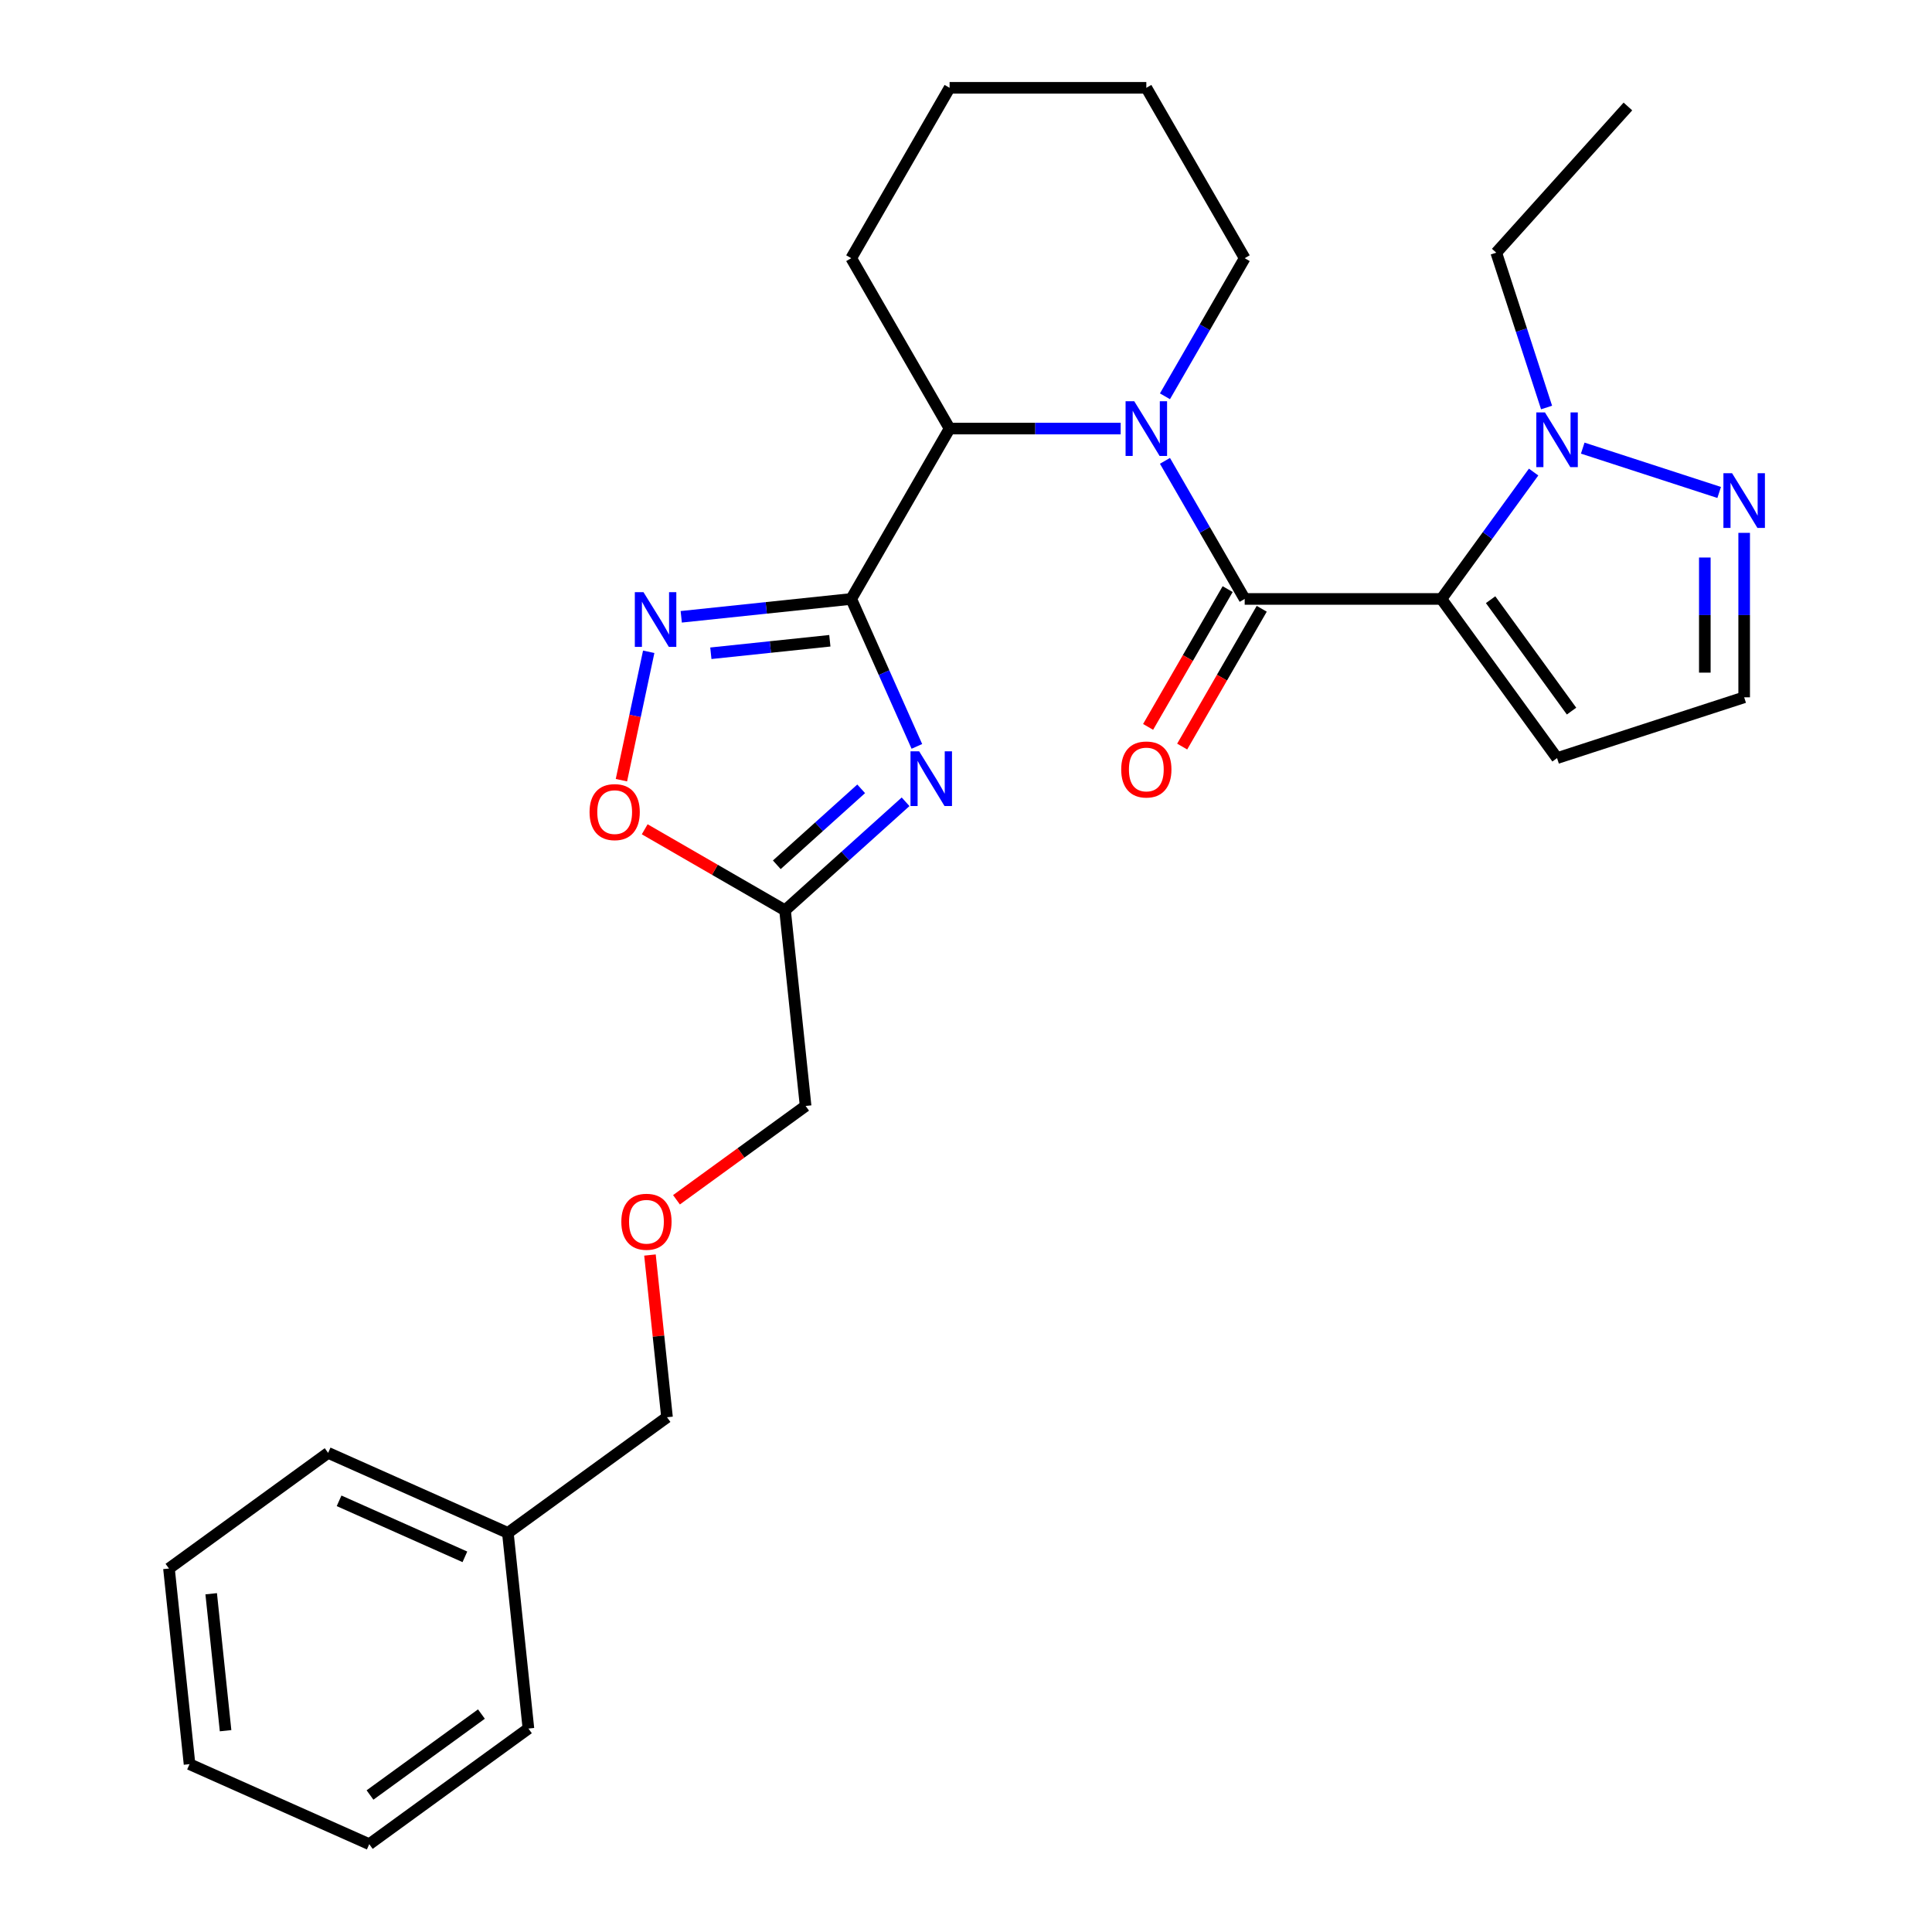 <?xml version='1.0' encoding='iso-8859-1'?>
<svg version='1.1' baseProfile='full'
              xmlns='http://www.w3.org/2000/svg'
                      xmlns:rdkit='http://www.rdkit.org/xml'
                      xmlns:xlink='http://www.w3.org/1999/xlink'
                  xml:space='preserve'
width='1000px' height='1000px' viewBox='0 0 1000 1000'>
<!-- END OF HEADER -->
<rect style='opacity:1.0;fill:#FFFFFF;stroke:none' width='1000' height='1000' x='0' y='0'> </rect>
<path class='bond-0' d='M 746.08,310.013 L 644.251,310.013' style='fill:none;fill-rule:evenodd;stroke:#000000;stroke-width:6px;stroke-linecap:butt;stroke-linejoin:miter;stroke-opacity:1' />
<path class='bond-1' d='M 746.08,310.013 L 769.938,277.175' style='fill:none;fill-rule:evenodd;stroke:#000000;stroke-width:6px;stroke-linecap:butt;stroke-linejoin:miter;stroke-opacity:1' />
<path class='bond-1' d='M 769.938,277.175 L 793.796,244.337' style='fill:none;fill-rule:evenodd;stroke:#0000FF;stroke-width:6px;stroke-linecap:butt;stroke-linejoin:miter;stroke-opacity:1' />
<path class='bond-2' d='M 746.08,310.013 L 805.933,392.393' style='fill:none;fill-rule:evenodd;stroke:#000000;stroke-width:6px;stroke-linecap:butt;stroke-linejoin:miter;stroke-opacity:1' />
<path class='bond-2' d='M 771.534,310.399 L 813.431,368.066' style='fill:none;fill-rule:evenodd;stroke:#000000;stroke-width:6px;stroke-linecap:butt;stroke-linejoin:miter;stroke-opacity:1' />
<path class='bond-3' d='M 440.594,310.013 L 491.509,221.827' style='fill:none;fill-rule:evenodd;stroke:#000000;stroke-width:6px;stroke-linecap:butt;stroke-linejoin:miter;stroke-opacity:1' />
<path class='bond-4' d='M 440.594,310.013 L 457.584,348.172' style='fill:none;fill-rule:evenodd;stroke:#000000;stroke-width:6px;stroke-linecap:butt;stroke-linejoin:miter;stroke-opacity:1' />
<path class='bond-4' d='M 457.584,348.172 L 474.574,386.332' style='fill:none;fill-rule:evenodd;stroke:#0000FF;stroke-width:6px;stroke-linecap:butt;stroke-linejoin:miter;stroke-opacity:1' />
<path class='bond-5' d='M 440.594,310.013 L 396.602,314.636' style='fill:none;fill-rule:evenodd;stroke:#000000;stroke-width:6px;stroke-linecap:butt;stroke-linejoin:miter;stroke-opacity:1' />
<path class='bond-5' d='M 396.602,314.636 L 352.61,319.26' style='fill:none;fill-rule:evenodd;stroke:#0000FF;stroke-width:6px;stroke-linecap:butt;stroke-linejoin:miter;stroke-opacity:1' />
<path class='bond-5' d='M 429.526,331.654 L 398.731,334.89' style='fill:none;fill-rule:evenodd;stroke:#000000;stroke-width:6px;stroke-linecap:butt;stroke-linejoin:miter;stroke-opacity:1' />
<path class='bond-5' d='M 398.731,334.89 L 367.936,338.127' style='fill:none;fill-rule:evenodd;stroke:#0000FF;stroke-width:6px;stroke-linecap:butt;stroke-linejoin:miter;stroke-opacity:1' />
<path class='bond-6' d='M 644.251,310.013 L 623.617,274.272' style='fill:none;fill-rule:evenodd;stroke:#000000;stroke-width:6px;stroke-linecap:butt;stroke-linejoin:miter;stroke-opacity:1' />
<path class='bond-6' d='M 623.617,274.272 L 602.982,238.532' style='fill:none;fill-rule:evenodd;stroke:#0000FF;stroke-width:6px;stroke-linecap:butt;stroke-linejoin:miter;stroke-opacity:1' />
<path class='bond-7' d='M 635.433,304.921 L 614.844,340.581' style='fill:none;fill-rule:evenodd;stroke:#000000;stroke-width:6px;stroke-linecap:butt;stroke-linejoin:miter;stroke-opacity:1' />
<path class='bond-7' d='M 614.844,340.581 L 594.256,376.241' style='fill:none;fill-rule:evenodd;stroke:#FF0000;stroke-width:6px;stroke-linecap:butt;stroke-linejoin:miter;stroke-opacity:1' />
<path class='bond-7' d='M 653.07,315.104 L 632.482,350.764' style='fill:none;fill-rule:evenodd;stroke:#000000;stroke-width:6px;stroke-linecap:butt;stroke-linejoin:miter;stroke-opacity:1' />
<path class='bond-7' d='M 632.482,350.764 L 611.893,386.424' style='fill:none;fill-rule:evenodd;stroke:#FF0000;stroke-width:6px;stroke-linecap:butt;stroke-linejoin:miter;stroke-opacity:1' />
<path class='bond-8' d='M 580.051,221.827 L 535.78,221.827' style='fill:none;fill-rule:evenodd;stroke:#0000FF;stroke-width:6px;stroke-linecap:butt;stroke-linejoin:miter;stroke-opacity:1' />
<path class='bond-8' d='M 535.78,221.827 L 491.509,221.827' style='fill:none;fill-rule:evenodd;stroke:#000000;stroke-width:6px;stroke-linecap:butt;stroke-linejoin:miter;stroke-opacity:1' />
<path class='bond-9' d='M 602.982,205.121 L 623.617,169.381' style='fill:none;fill-rule:evenodd;stroke:#0000FF;stroke-width:6px;stroke-linecap:butt;stroke-linejoin:miter;stroke-opacity:1' />
<path class='bond-9' d='M 623.617,169.381 L 644.251,133.641' style='fill:none;fill-rule:evenodd;stroke:#000000;stroke-width:6px;stroke-linecap:butt;stroke-linejoin:miter;stroke-opacity:1' />
<path class='bond-10' d='M 468.726,415 L 437.532,443.087' style='fill:none;fill-rule:evenodd;stroke:#0000FF;stroke-width:6px;stroke-linecap:butt;stroke-linejoin:miter;stroke-opacity:1' />
<path class='bond-10' d='M 437.532,443.087 L 406.339,471.174' style='fill:none;fill-rule:evenodd;stroke:#000000;stroke-width:6px;stroke-linecap:butt;stroke-linejoin:miter;stroke-opacity:1' />
<path class='bond-10' d='M 445.741,408.291 L 423.905,427.952' style='fill:none;fill-rule:evenodd;stroke:#0000FF;stroke-width:6px;stroke-linecap:butt;stroke-linejoin:miter;stroke-opacity:1' />
<path class='bond-10' d='M 423.905,427.952 L 402.069,447.613' style='fill:none;fill-rule:evenodd;stroke:#000000;stroke-width:6px;stroke-linecap:butt;stroke-linejoin:miter;stroke-opacity:1' />
<path class='bond-11' d='M 335.773,337.362 L 328.71,370.592' style='fill:none;fill-rule:evenodd;stroke:#0000FF;stroke-width:6px;stroke-linecap:butt;stroke-linejoin:miter;stroke-opacity:1' />
<path class='bond-11' d='M 328.71,370.592 L 321.647,403.821' style='fill:none;fill-rule:evenodd;stroke:#FF0000;stroke-width:6px;stroke-linecap:butt;stroke-linejoin:miter;stroke-opacity:1' />
<path class='bond-12' d='M 819.219,231.948 L 889.841,254.895' style='fill:none;fill-rule:evenodd;stroke:#0000FF;stroke-width:6px;stroke-linecap:butt;stroke-linejoin:miter;stroke-opacity:1' />
<path class='bond-13' d='M 800.505,210.926 L 787.486,170.856' style='fill:none;fill-rule:evenodd;stroke:#0000FF;stroke-width:6px;stroke-linecap:butt;stroke-linejoin:miter;stroke-opacity:1' />
<path class='bond-13' d='M 787.486,170.856 L 774.466,130.787' style='fill:none;fill-rule:evenodd;stroke:#000000;stroke-width:6px;stroke-linecap:butt;stroke-linejoin:miter;stroke-opacity:1' />
<path class='bond-14' d='M 491.509,221.827 L 440.594,133.641' style='fill:none;fill-rule:evenodd;stroke:#000000;stroke-width:6px;stroke-linecap:butt;stroke-linejoin:miter;stroke-opacity:1' />
<path class='bond-15' d='M 406.339,471.174 L 416.983,572.445' style='fill:none;fill-rule:evenodd;stroke:#000000;stroke-width:6px;stroke-linecap:butt;stroke-linejoin:miter;stroke-opacity:1' />
<path class='bond-16' d='M 406.339,471.174 L 370.018,450.204' style='fill:none;fill-rule:evenodd;stroke:#000000;stroke-width:6px;stroke-linecap:butt;stroke-linejoin:miter;stroke-opacity:1' />
<path class='bond-16' d='M 370.018,450.204 L 333.698,429.235' style='fill:none;fill-rule:evenodd;stroke:#FF0000;stroke-width:6px;stroke-linecap:butt;stroke-linejoin:miter;stroke-opacity:1' />
<path class='bond-17' d='M 902.778,275.804 L 902.778,318.365' style='fill:none;fill-rule:evenodd;stroke:#0000FF;stroke-width:6px;stroke-linecap:butt;stroke-linejoin:miter;stroke-opacity:1' />
<path class='bond-17' d='M 902.778,318.365 L 902.778,360.927' style='fill:none;fill-rule:evenodd;stroke:#000000;stroke-width:6px;stroke-linecap:butt;stroke-linejoin:miter;stroke-opacity:1' />
<path class='bond-17' d='M 882.412,288.572 L 882.412,318.365' style='fill:none;fill-rule:evenodd;stroke:#0000FF;stroke-width:6px;stroke-linecap:butt;stroke-linejoin:miter;stroke-opacity:1' />
<path class='bond-17' d='M 882.412,318.365 L 882.412,348.158' style='fill:none;fill-rule:evenodd;stroke:#000000;stroke-width:6px;stroke-linecap:butt;stroke-linejoin:miter;stroke-opacity:1' />
<path class='bond-18' d='M 805.933,392.393 L 902.778,360.927' style='fill:none;fill-rule:evenodd;stroke:#000000;stroke-width:6px;stroke-linecap:butt;stroke-linejoin:miter;stroke-opacity:1' />
<path class='bond-19' d='M 644.251,133.641 L 593.337,45.455' style='fill:none;fill-rule:evenodd;stroke:#000000;stroke-width:6px;stroke-linecap:butt;stroke-linejoin:miter;stroke-opacity:1' />
<path class='bond-20' d='M 350.147,621.003 L 383.565,596.724' style='fill:none;fill-rule:evenodd;stroke:#FF0000;stroke-width:6px;stroke-linecap:butt;stroke-linejoin:miter;stroke-opacity:1' />
<path class='bond-20' d='M 383.565,596.724 L 416.983,572.445' style='fill:none;fill-rule:evenodd;stroke:#000000;stroke-width:6px;stroke-linecap:butt;stroke-linejoin:miter;stroke-opacity:1' />
<path class='bond-21' d='M 336.42,649.603 L 340.833,691.586' style='fill:none;fill-rule:evenodd;stroke:#FF0000;stroke-width:6px;stroke-linecap:butt;stroke-linejoin:miter;stroke-opacity:1' />
<path class='bond-21' d='M 340.833,691.586 L 345.246,733.568' style='fill:none;fill-rule:evenodd;stroke:#000000;stroke-width:6px;stroke-linecap:butt;stroke-linejoin:miter;stroke-opacity:1' />
<path class='bond-22' d='M 774.466,130.787 L 842.603,55.114' style='fill:none;fill-rule:evenodd;stroke:#000000;stroke-width:6px;stroke-linecap:butt;stroke-linejoin:miter;stroke-opacity:1' />
<path class='bond-23' d='M 440.594,133.641 L 491.509,45.455' style='fill:none;fill-rule:evenodd;stroke:#000000;stroke-width:6px;stroke-linecap:butt;stroke-linejoin:miter;stroke-opacity:1' />
<path class='bond-24' d='M 262.865,793.422 L 345.246,733.568' style='fill:none;fill-rule:evenodd;stroke:#000000;stroke-width:6px;stroke-linecap:butt;stroke-linejoin:miter;stroke-opacity:1' />
<path class='bond-25' d='M 262.865,793.422 L 169.84,752.004' style='fill:none;fill-rule:evenodd;stroke:#000000;stroke-width:6px;stroke-linecap:butt;stroke-linejoin:miter;stroke-opacity:1' />
<path class='bond-25' d='M 240.627,805.814 L 175.51,776.822' style='fill:none;fill-rule:evenodd;stroke:#000000;stroke-width:6px;stroke-linecap:butt;stroke-linejoin:miter;stroke-opacity:1' />
<path class='bond-26' d='M 262.865,793.422 L 273.509,894.692' style='fill:none;fill-rule:evenodd;stroke:#000000;stroke-width:6px;stroke-linecap:butt;stroke-linejoin:miter;stroke-opacity:1' />
<path class='bond-27' d='M 169.84,752.004 L 87.459,811.858' style='fill:none;fill-rule:evenodd;stroke:#000000;stroke-width:6px;stroke-linecap:butt;stroke-linejoin:miter;stroke-opacity:1' />
<path class='bond-28' d='M 273.509,894.692 L 191.128,954.545' style='fill:none;fill-rule:evenodd;stroke:#000000;stroke-width:6px;stroke-linecap:butt;stroke-linejoin:miter;stroke-opacity:1' />
<path class='bond-28' d='M 249.181,887.194 L 191.514,929.091' style='fill:none;fill-rule:evenodd;stroke:#000000;stroke-width:6px;stroke-linecap:butt;stroke-linejoin:miter;stroke-opacity:1' />
<path class='bond-29' d='M 593.337,45.455 L 491.509,45.455' style='fill:none;fill-rule:evenodd;stroke:#000000;stroke-width:6px;stroke-linecap:butt;stroke-linejoin:miter;stroke-opacity:1' />
<path class='bond-30' d='M 87.459,811.858 L 98.103,913.128' style='fill:none;fill-rule:evenodd;stroke:#000000;stroke-width:6px;stroke-linecap:butt;stroke-linejoin:miter;stroke-opacity:1' />
<path class='bond-30' d='M 109.31,824.919 L 116.76,895.809' style='fill:none;fill-rule:evenodd;stroke:#000000;stroke-width:6px;stroke-linecap:butt;stroke-linejoin:miter;stroke-opacity:1' />
<path class='bond-31' d='M 191.128,954.545 L 98.103,913.128' style='fill:none;fill-rule:evenodd;stroke:#000000;stroke-width:6px;stroke-linecap:butt;stroke-linejoin:miter;stroke-opacity:1' />
<path  class='atom-3' d='M 587.077 207.667
L 596.357 222.667
Q 597.277 224.147, 598.757 226.827
Q 600.237 229.507, 600.317 229.667
L 600.317 207.667
L 604.077 207.667
L 604.077 235.987
L 600.197 235.987
L 590.237 219.587
Q 589.077 217.667, 587.837 215.467
Q 586.637 213.267, 586.277 212.587
L 586.277 235.987
L 582.597 235.987
L 582.597 207.667
L 587.077 207.667
' fill='#0000FF'/>
<path  class='atom-4' d='M 475.752 388.877
L 485.032 403.877
Q 485.952 405.357, 487.432 408.037
Q 488.912 410.717, 488.992 410.877
L 488.992 388.877
L 492.752 388.877
L 492.752 417.197
L 488.872 417.197
L 478.912 400.797
Q 477.752 398.877, 476.512 396.677
Q 475.312 394.477, 474.952 393.797
L 474.952 417.197
L 471.272 417.197
L 471.272 388.877
L 475.752 388.877
' fill='#0000FF'/>
<path  class='atom-5' d='M 333.064 306.497
L 342.344 321.497
Q 343.264 322.977, 344.744 325.657
Q 346.224 328.337, 346.304 328.497
L 346.304 306.497
L 350.064 306.497
L 350.064 334.817
L 346.184 334.817
L 336.224 318.417
Q 335.064 316.497, 333.824 314.297
Q 332.624 312.097, 332.264 311.417
L 332.264 334.817
L 328.584 334.817
L 328.584 306.497
L 333.064 306.497
' fill='#0000FF'/>
<path  class='atom-6' d='M 799.673 213.472
L 808.953 228.472
Q 809.873 229.952, 811.353 232.632
Q 812.833 235.312, 812.913 235.472
L 812.913 213.472
L 816.673 213.472
L 816.673 241.792
L 812.793 241.792
L 802.833 225.392
Q 801.673 223.472, 800.433 221.272
Q 799.233 219.072, 798.873 218.392
L 798.873 241.792
L 795.193 241.792
L 795.193 213.472
L 799.673 213.472
' fill='#0000FF'/>
<path  class='atom-9' d='M 896.518 244.938
L 905.798 259.938
Q 906.718 261.418, 908.198 264.098
Q 909.678 266.778, 909.758 266.938
L 909.758 244.938
L 913.518 244.938
L 913.518 273.258
L 909.638 273.258
L 899.678 256.858
Q 898.518 254.938, 897.278 252.738
Q 896.078 250.538, 895.718 249.858
L 895.718 273.258
L 892.038 273.258
L 892.038 244.938
L 896.518 244.938
' fill='#0000FF'/>
<path  class='atom-10' d='M 305.153 420.34
Q 305.153 413.54, 308.513 409.74
Q 311.873 405.94, 318.153 405.94
Q 324.433 405.94, 327.793 409.74
Q 331.153 413.54, 331.153 420.34
Q 331.153 427.22, 327.753 431.14
Q 324.353 435.02, 318.153 435.02
Q 311.913 435.02, 308.513 431.14
Q 305.153 427.26, 305.153 420.34
M 318.153 431.82
Q 322.473 431.82, 324.793 428.94
Q 327.153 426.02, 327.153 420.34
Q 327.153 414.78, 324.793 411.98
Q 322.473 409.14, 318.153 409.14
Q 313.833 409.14, 311.473 411.94
Q 309.153 414.74, 309.153 420.34
Q 309.153 426.06, 311.473 428.94
Q 313.833 431.82, 318.153 431.82
' fill='#FF0000'/>
<path  class='atom-12' d='M 580.337 398.279
Q 580.337 391.479, 583.697 387.679
Q 587.057 383.879, 593.337 383.879
Q 599.617 383.879, 602.977 387.679
Q 606.337 391.479, 606.337 398.279
Q 606.337 405.159, 602.937 409.079
Q 599.537 412.959, 593.337 412.959
Q 587.097 412.959, 583.697 409.079
Q 580.337 405.199, 580.337 398.279
M 593.337 409.759
Q 597.657 409.759, 599.977 406.879
Q 602.337 403.959, 602.337 398.279
Q 602.337 392.719, 599.977 389.919
Q 597.657 387.079, 593.337 387.079
Q 589.017 387.079, 586.657 389.879
Q 584.337 392.679, 584.337 398.279
Q 584.337 403.999, 586.657 406.879
Q 589.017 409.759, 593.337 409.759
' fill='#FF0000'/>
<path  class='atom-15' d='M 321.602 632.378
Q 321.602 625.578, 324.962 621.778
Q 328.322 617.978, 334.602 617.978
Q 340.882 617.978, 344.242 621.778
Q 347.602 625.578, 347.602 632.378
Q 347.602 639.258, 344.202 643.178
Q 340.802 647.058, 334.602 647.058
Q 328.362 647.058, 324.962 643.178
Q 321.602 639.298, 321.602 632.378
M 334.602 643.858
Q 338.922 643.858, 341.242 640.978
Q 343.602 638.058, 343.602 632.378
Q 343.602 626.818, 341.242 624.018
Q 338.922 621.178, 334.602 621.178
Q 330.282 621.178, 327.922 623.978
Q 325.602 626.778, 325.602 632.378
Q 325.602 638.098, 327.922 640.978
Q 330.282 643.858, 334.602 643.858
' fill='#FF0000'/>
</svg>
